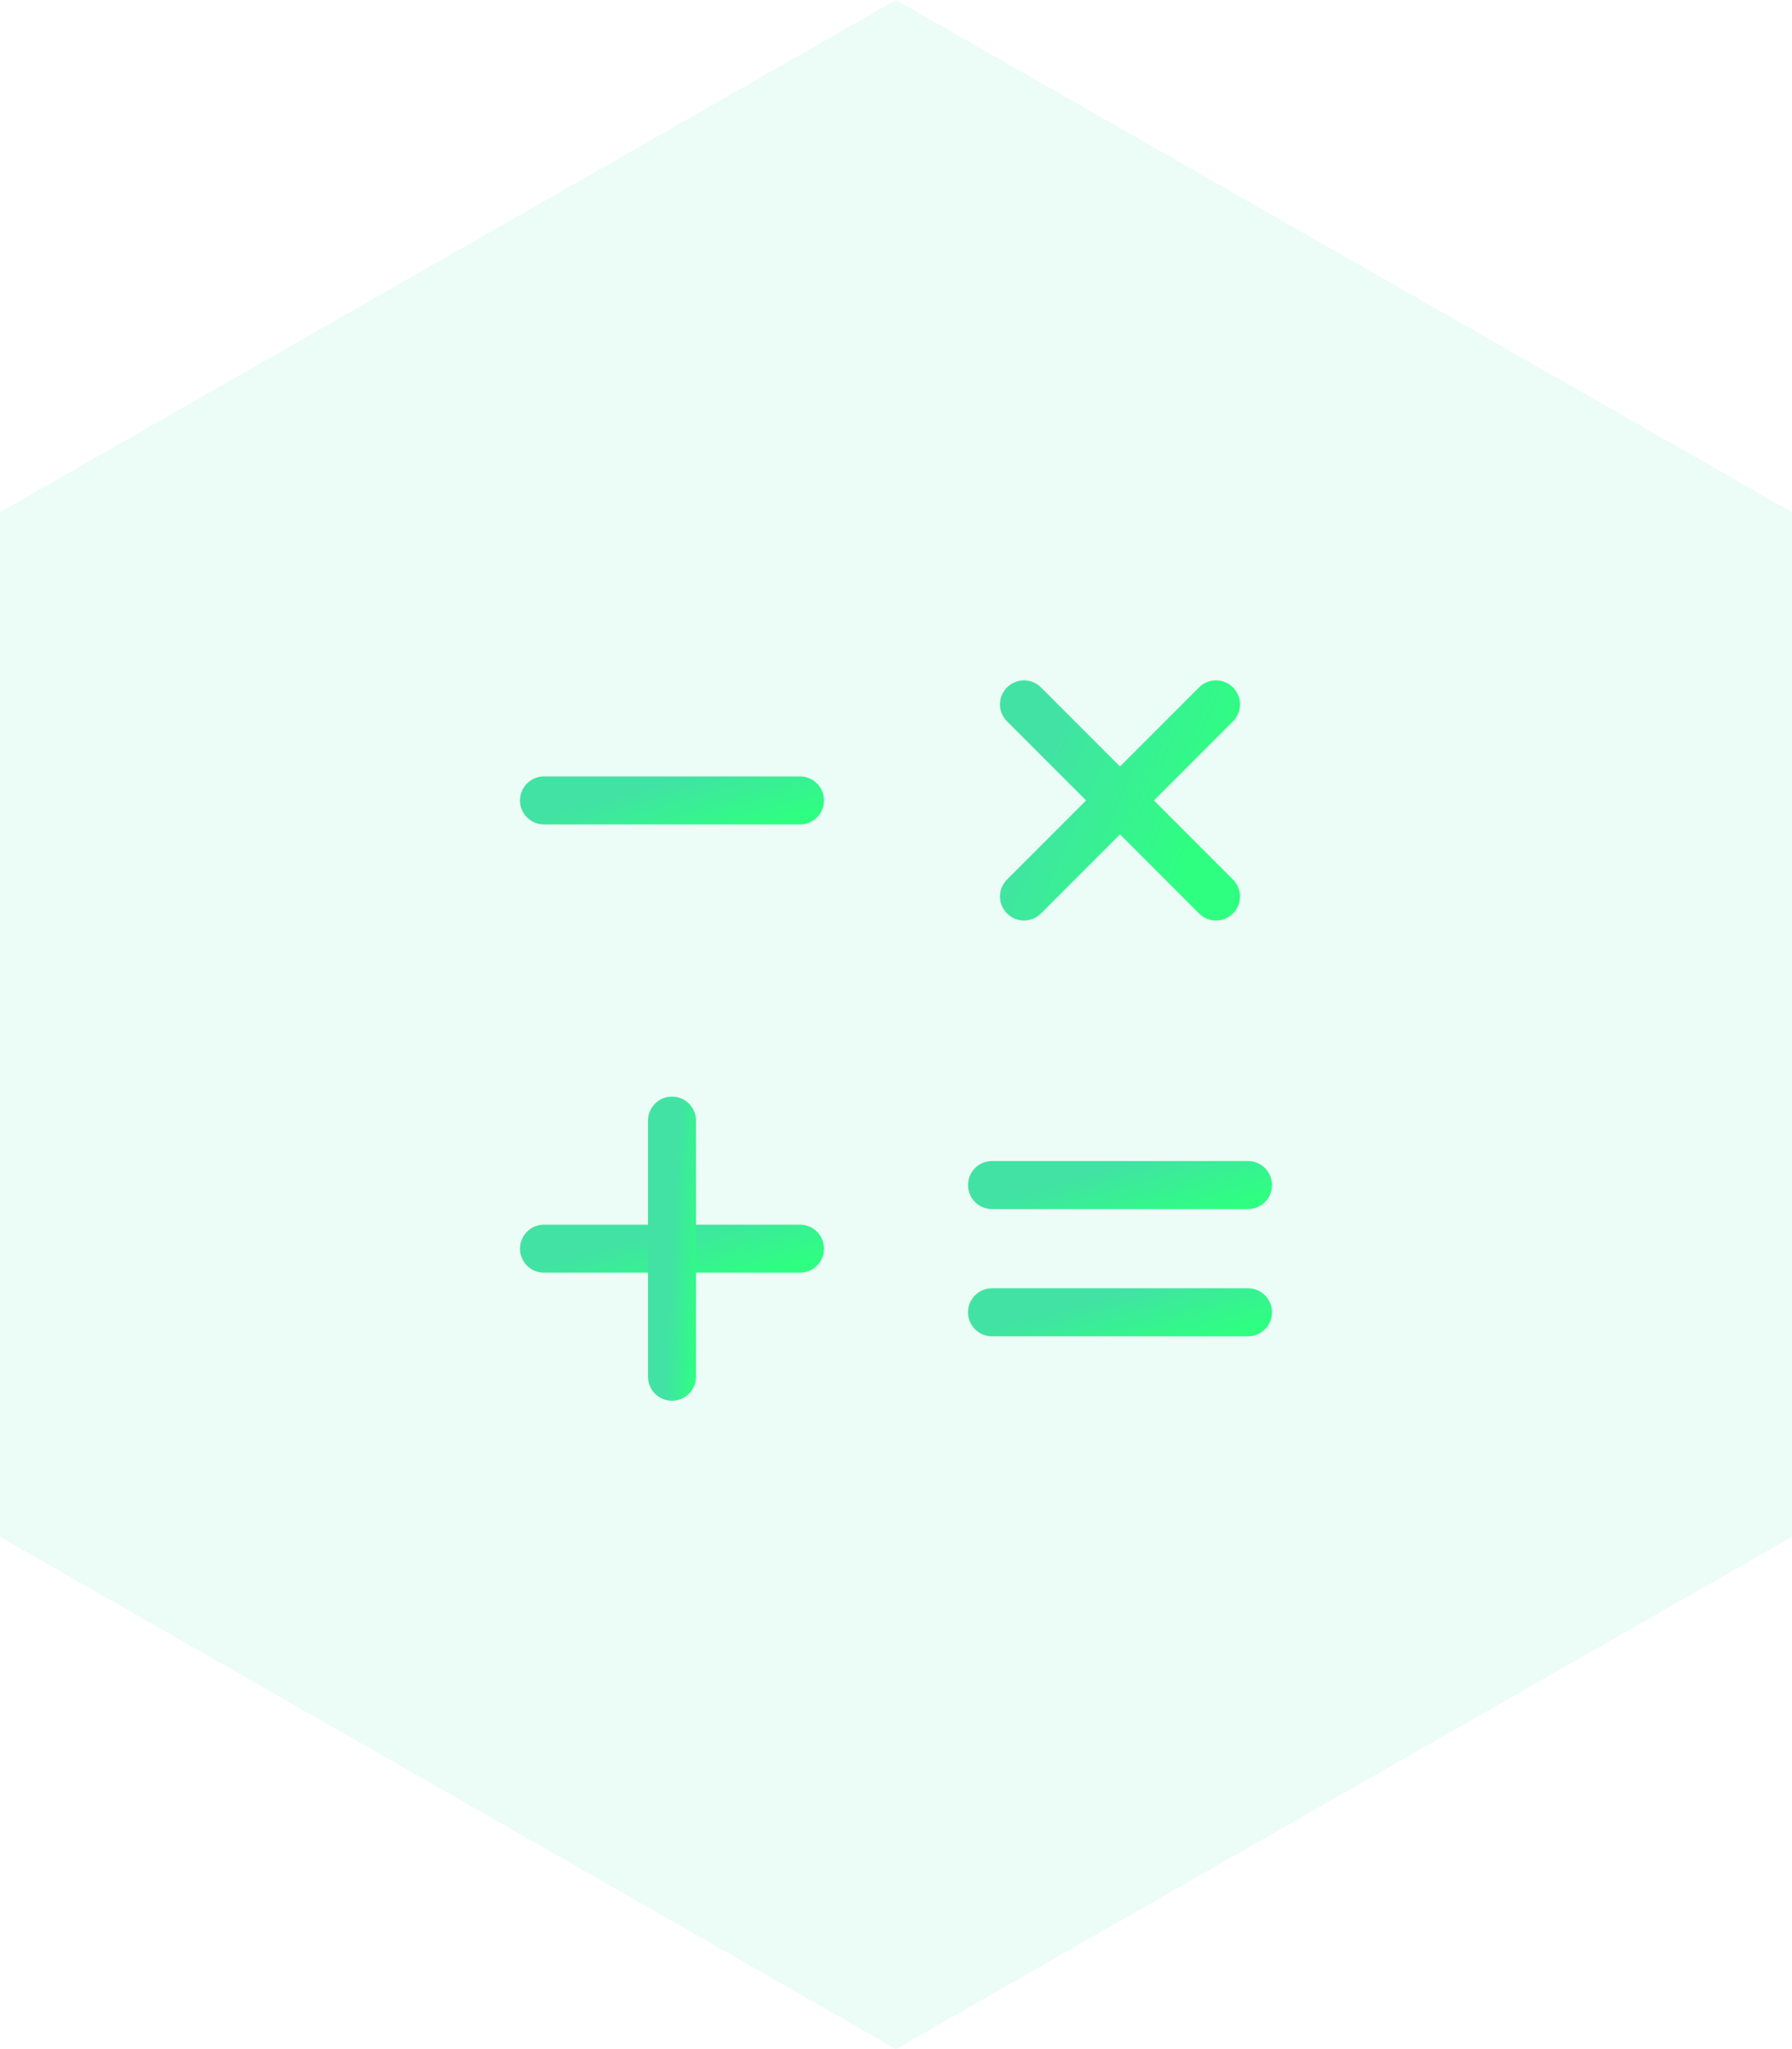 <svg width="56" height="64" viewBox="0 0 56 64" fill="none" xmlns="http://www.w3.org/2000/svg">
<path opacity="0.1" d="M0 15.996V48.004L28 64L56 48.004V15.996L28 0L0 15.996Z" fill="#42E2A4"/>
<path d="M17 39H25" stroke="url(#paint0_linear_1516_30075)" stroke-width="1.5" stroke-linecap="round" stroke-linejoin="round"/>
<path d="M21 35V43" stroke="url(#paint1_linear_1516_30075)" stroke-width="1.5" stroke-linecap="round" stroke-linejoin="round"/>
<path d="M25 25H17" stroke="url(#paint2_linear_1516_30075)" stroke-width="1.5" stroke-linecap="round" stroke-linejoin="round"/>
<path d="M39 37.013H31" stroke="url(#paint3_linear_1516_30075)" stroke-width="1.5" stroke-linecap="round" stroke-linejoin="round"/>
<path d="M39 40.987H31" stroke="url(#paint4_linear_1516_30075)" stroke-width="1.5" stroke-linecap="round" stroke-linejoin="round"/>
<path d="M38 22L32 28" stroke="url(#paint5_linear_1516_30075)" stroke-width="1.5" stroke-linecap="round" stroke-linejoin="round"/>
<path d="M38 28L32 22" stroke="url(#paint6_linear_1516_30075)" stroke-width="1.5" stroke-linecap="round" stroke-linejoin="round"/>
<defs>
<linearGradient id="paint0_linear_1516_30075" x1="17" y1="39.5" x2="17.616" y2="41.632" gradientUnits="userSpaceOnUse">
<stop stop-color="#42E2A4"/>
<stop offset="1" stop-color="#2EFF81"/>
</linearGradient>
<linearGradient id="paint1_linear_1516_30075" x1="21" y1="39" x2="21.997" y2="39.054" gradientUnits="userSpaceOnUse">
<stop stop-color="#42E2A4"/>
<stop offset="1" stop-color="#2EFF81"/>
</linearGradient>
<linearGradient id="paint2_linear_1516_30075" x1="17" y1="25.5" x2="17.616" y2="27.632" gradientUnits="userSpaceOnUse">
<stop stop-color="#42E2A4"/>
<stop offset="1" stop-color="#2EFF81"/>
</linearGradient>
<linearGradient id="paint3_linear_1516_30075" x1="31" y1="37.513" x2="31.616" y2="39.645" gradientUnits="userSpaceOnUse">
<stop stop-color="#42E2A4"/>
<stop offset="1" stop-color="#2EFF81"/>
</linearGradient>
<linearGradient id="paint4_linear_1516_30075" x1="31" y1="41.487" x2="31.616" y2="43.62" gradientUnits="userSpaceOnUse">
<stop stop-color="#42E2A4"/>
<stop offset="1" stop-color="#2EFF81"/>
</linearGradient>
<linearGradient id="paint5_linear_1516_30075" x1="32" y1="25" x2="37.053" y2="27.187" gradientUnits="userSpaceOnUse">
<stop stop-color="#42E2A4"/>
<stop offset="1" stop-color="#2EFF81"/>
</linearGradient>
<linearGradient id="paint6_linear_1516_30075" x1="32" y1="25" x2="37.053" y2="27.187" gradientUnits="userSpaceOnUse">
<stop stop-color="#42E2A4"/>
<stop offset="1" stop-color="#2EFF81"/>
</linearGradient>
</defs>
</svg>
